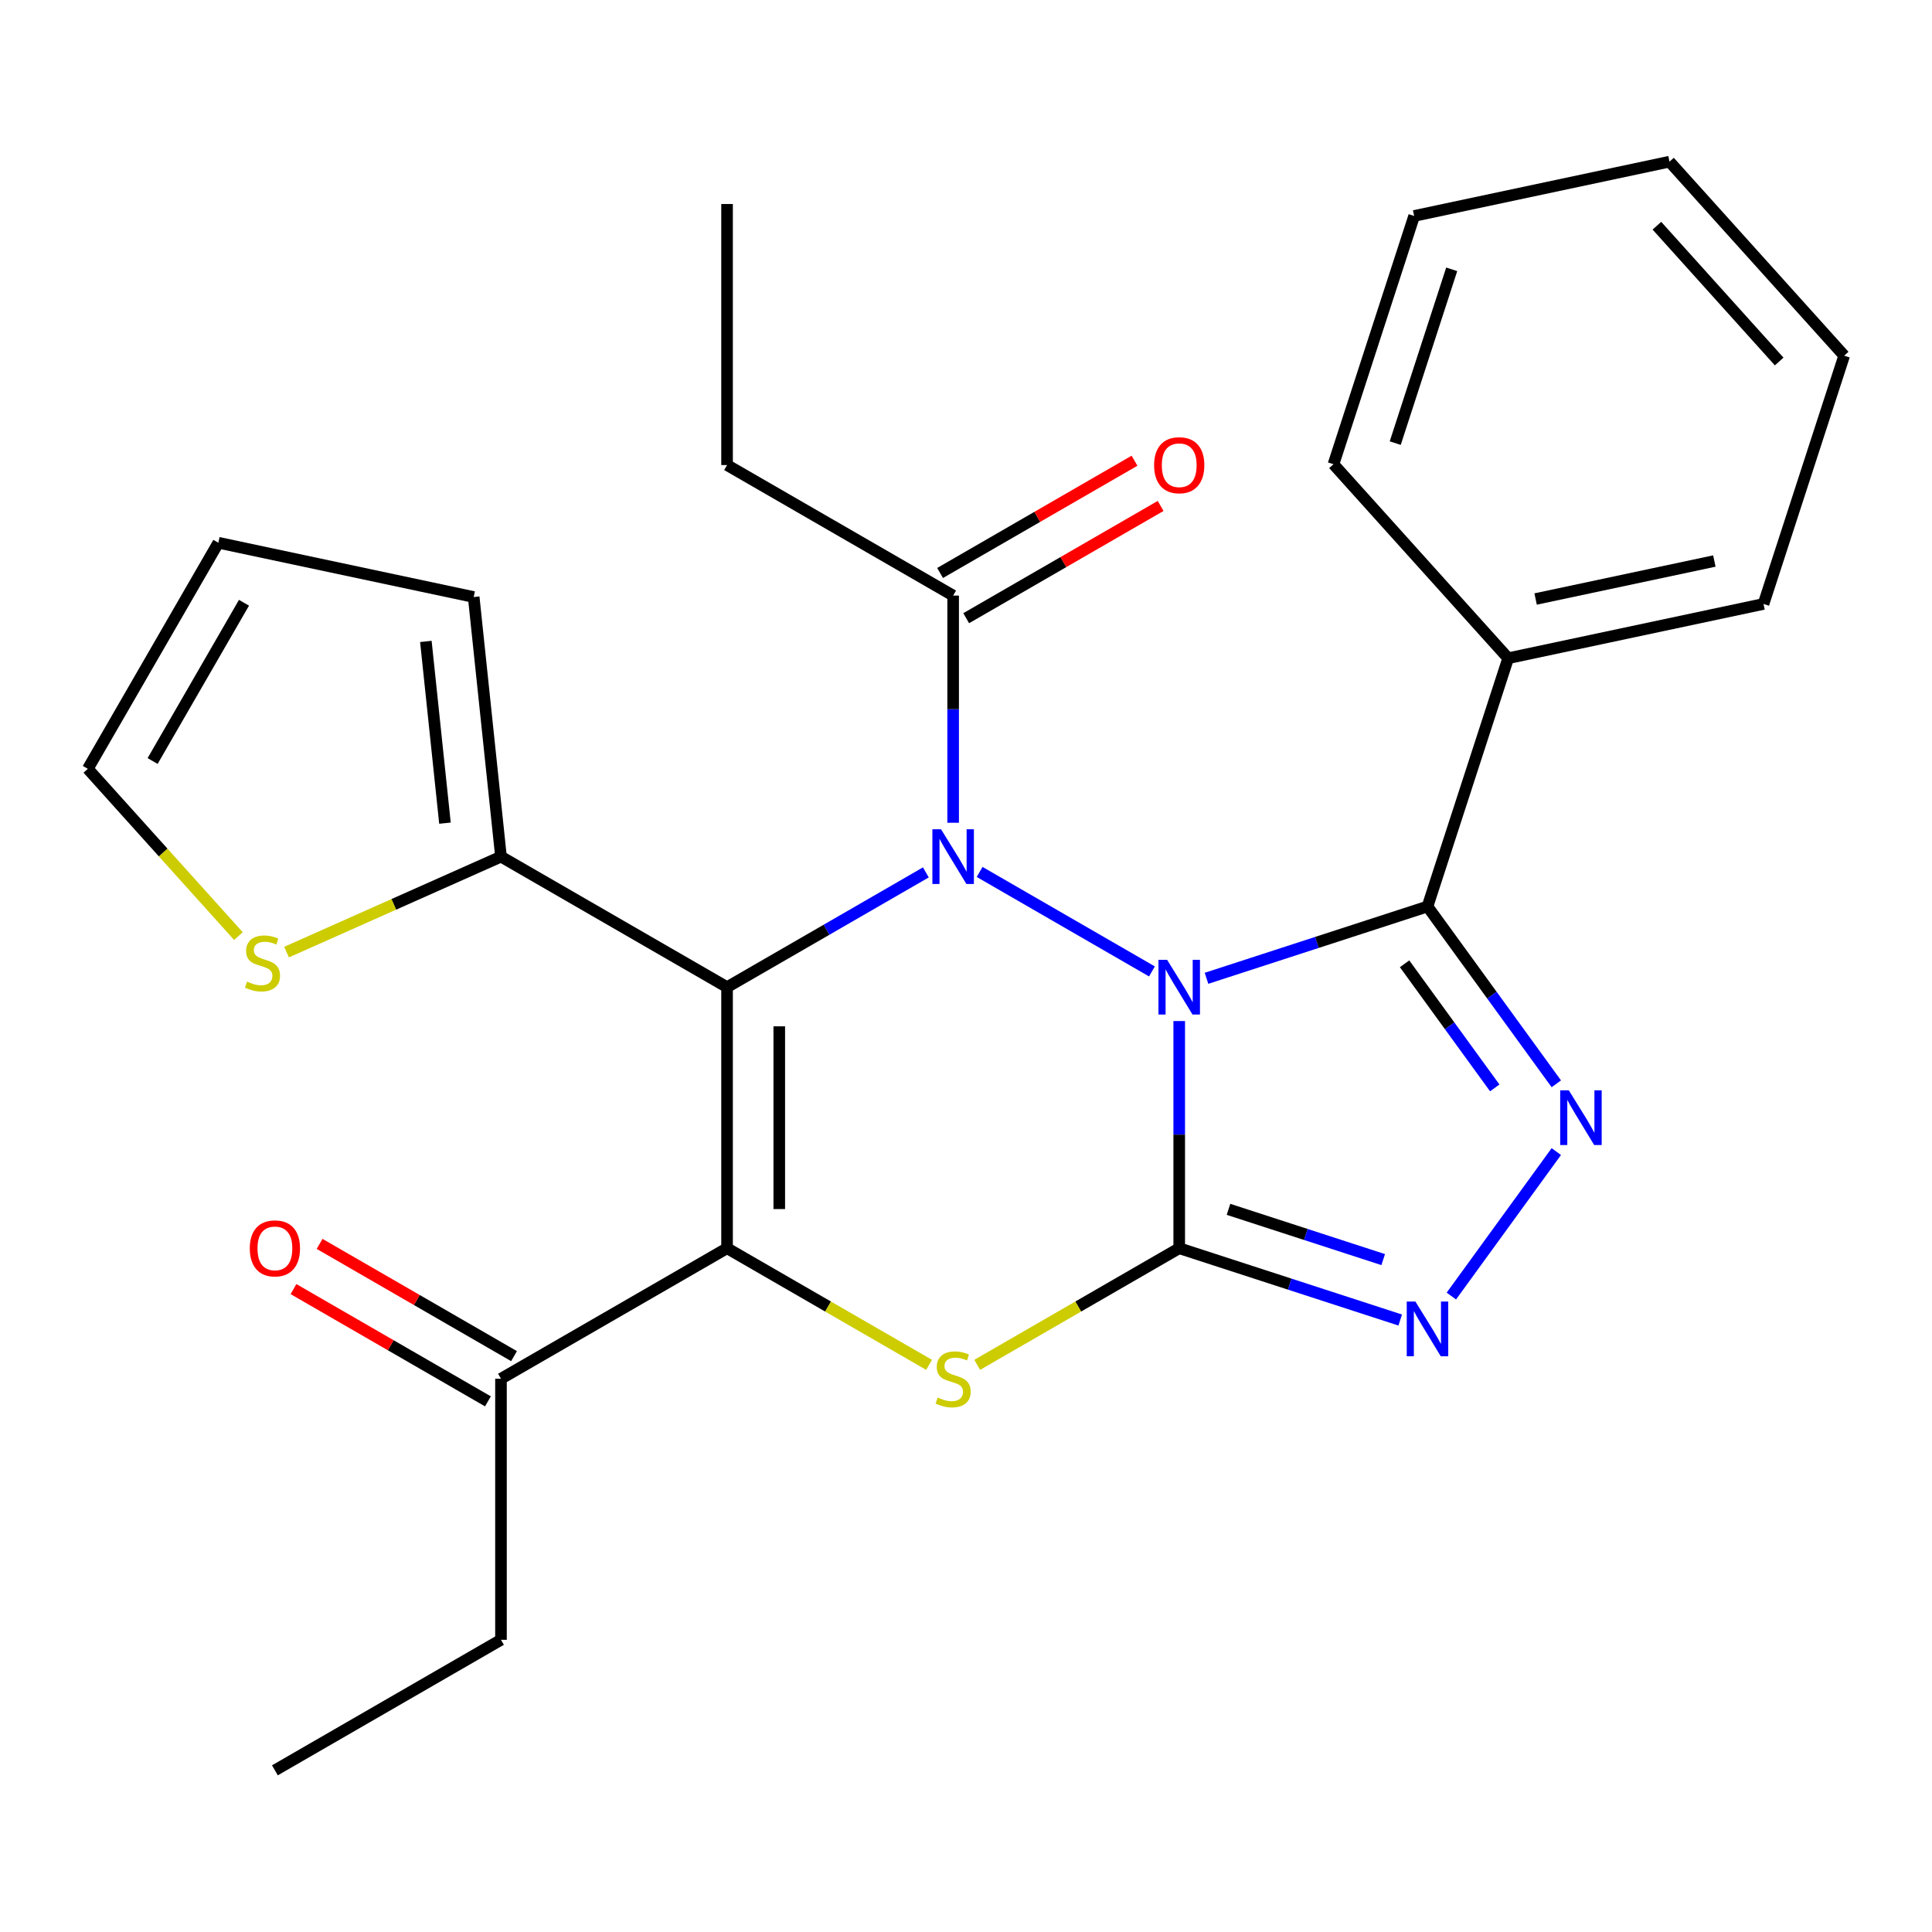 <?xml version='1.0' encoding='iso-8859-1'?>
<svg version='1.1' baseProfile='full'
              xmlns='http://www.w3.org/2000/svg'
                      xmlns:rdkit='http://www.rdkit.org/xml'
                      xmlns:xlink='http://www.w3.org/1999/xlink'
                  xml:space='preserve'
width='1000px' height='1000px' viewBox='0 0 1000 1000'>
<!-- END OF HEADER -->
<rect style='opacity:1.0;fill:#FFFFFF;stroke:none' width='1000' height='1000' x='0' y='0'> </rect>
<path class='bond-0' d='M 610.361,528.495 L 610.361,587.287' style='fill:none;fill-rule:evenodd;stroke:#0000FF;stroke-width:6px;stroke-linecap:butt;stroke-linejoin:miter;stroke-opacity:1' />
<path class='bond-0' d='M 610.361,587.287 L 610.361,646.078' style='fill:none;fill-rule:evenodd;stroke:#000000;stroke-width:6px;stroke-linecap:butt;stroke-linejoin:miter;stroke-opacity:1' />
<path class='bond-1' d='M 596.243,502.806 L 507.053,451.313' style='fill:none;fill-rule:evenodd;stroke:#0000FF;stroke-width:6px;stroke-linecap:butt;stroke-linejoin:miter;stroke-opacity:1' />
<path class='bond-4' d='M 624.479,506.37 L 681.674,487.786' style='fill:none;fill-rule:evenodd;stroke:#0000FF;stroke-width:6px;stroke-linecap:butt;stroke-linejoin:miter;stroke-opacity:1' />
<path class='bond-4' d='M 681.674,487.786 L 738.868,469.203' style='fill:none;fill-rule:evenodd;stroke:#000000;stroke-width:6px;stroke-linecap:butt;stroke-linejoin:miter;stroke-opacity:1' />
<path class='bond-5' d='M 610.361,646.078 L 558.081,676.262' style='fill:none;fill-rule:evenodd;stroke:#000000;stroke-width:6px;stroke-linecap:butt;stroke-linejoin:miter;stroke-opacity:1' />
<path class='bond-5' d='M 558.081,676.262 L 505.801,706.446' style='fill:none;fill-rule:evenodd;stroke:#CCCC00;stroke-width:6px;stroke-linecap:butt;stroke-linejoin:miter;stroke-opacity:1' />
<path class='bond-7' d='M 610.361,646.078 L 667.556,664.662' style='fill:none;fill-rule:evenodd;stroke:#000000;stroke-width:6px;stroke-linecap:butt;stroke-linejoin:miter;stroke-opacity:1' />
<path class='bond-7' d='M 667.556,664.662 L 724.75,683.245' style='fill:none;fill-rule:evenodd;stroke:#0000FF;stroke-width:6px;stroke-linecap:butt;stroke-linejoin:miter;stroke-opacity:1' />
<path class='bond-7' d='M 635.87,625.952 L 675.906,638.96' style='fill:none;fill-rule:evenodd;stroke:#000000;stroke-width:6px;stroke-linecap:butt;stroke-linejoin:miter;stroke-opacity:1' />
<path class='bond-7' d='M 675.906,638.96 L 715.943,651.969' style='fill:none;fill-rule:evenodd;stroke:#0000FF;stroke-width:6px;stroke-linecap:butt;stroke-linejoin:miter;stroke-opacity:1' />
<path class='bond-2' d='M 479.225,451.548 L 427.775,481.253' style='fill:none;fill-rule:evenodd;stroke:#0000FF;stroke-width:6px;stroke-linecap:butt;stroke-linejoin:miter;stroke-opacity:1' />
<path class='bond-2' d='M 427.775,481.253 L 376.325,510.957' style='fill:none;fill-rule:evenodd;stroke:#000000;stroke-width:6px;stroke-linecap:butt;stroke-linejoin:miter;stroke-opacity:1' />
<path class='bond-9' d='M 493.343,425.859 L 493.343,367.068' style='fill:none;fill-rule:evenodd;stroke:#0000FF;stroke-width:6px;stroke-linecap:butt;stroke-linejoin:miter;stroke-opacity:1' />
<path class='bond-9' d='M 493.343,367.068 L 493.343,308.276' style='fill:none;fill-rule:evenodd;stroke:#000000;stroke-width:6px;stroke-linecap:butt;stroke-linejoin:miter;stroke-opacity:1' />
<path class='bond-3' d='M 376.325,510.957 L 376.325,646.078' style='fill:none;fill-rule:evenodd;stroke:#000000;stroke-width:6px;stroke-linecap:butt;stroke-linejoin:miter;stroke-opacity:1' />
<path class='bond-3' d='M 403.349,531.225 L 403.349,625.81' style='fill:none;fill-rule:evenodd;stroke:#000000;stroke-width:6px;stroke-linecap:butt;stroke-linejoin:miter;stroke-opacity:1' />
<path class='bond-8' d='M 376.325,510.957 L 259.307,443.397' style='fill:none;fill-rule:evenodd;stroke:#000000;stroke-width:6px;stroke-linecap:butt;stroke-linejoin:miter;stroke-opacity:1' />
<path class='bond-10' d='M 376.325,646.078 L 259.307,713.638' style='fill:none;fill-rule:evenodd;stroke:#000000;stroke-width:6px;stroke-linecap:butt;stroke-linejoin:miter;stroke-opacity:1' />
<path class='bond-28' d='M 376.325,646.078 L 428.605,676.262' style='fill:none;fill-rule:evenodd;stroke:#000000;stroke-width:6px;stroke-linecap:butt;stroke-linejoin:miter;stroke-opacity:1' />
<path class='bond-28' d='M 428.605,676.262 L 480.885,706.446' style='fill:none;fill-rule:evenodd;stroke:#CCCC00;stroke-width:6px;stroke-linecap:butt;stroke-linejoin:miter;stroke-opacity:1' />
<path class='bond-6' d='M 738.868,469.203 L 772.208,515.091' style='fill:none;fill-rule:evenodd;stroke:#000000;stroke-width:6px;stroke-linecap:butt;stroke-linejoin:miter;stroke-opacity:1' />
<path class='bond-6' d='M 772.208,515.091 L 805.548,560.98' style='fill:none;fill-rule:evenodd;stroke:#0000FF;stroke-width:6px;stroke-linecap:butt;stroke-linejoin:miter;stroke-opacity:1' />
<path class='bond-6' d='M 727.007,498.854 L 750.345,530.976' style='fill:none;fill-rule:evenodd;stroke:#000000;stroke-width:6px;stroke-linecap:butt;stroke-linejoin:miter;stroke-opacity:1' />
<path class='bond-6' d='M 750.345,530.976 L 773.683,563.098' style='fill:none;fill-rule:evenodd;stroke:#0000FF;stroke-width:6px;stroke-linecap:butt;stroke-linejoin:miter;stroke-opacity:1' />
<path class='bond-12' d='M 738.868,469.203 L 780.623,340.695' style='fill:none;fill-rule:evenodd;stroke:#000000;stroke-width:6px;stroke-linecap:butt;stroke-linejoin:miter;stroke-opacity:1' />
<path class='bond-27' d='M 805.548,596.056 L 751.217,670.837' style='fill:none;fill-rule:evenodd;stroke:#0000FF;stroke-width:6px;stroke-linecap:butt;stroke-linejoin:miter;stroke-opacity:1' />
<path class='bond-11' d='M 259.307,443.397 L 203.816,468.103' style='fill:none;fill-rule:evenodd;stroke:#000000;stroke-width:6px;stroke-linecap:butt;stroke-linejoin:miter;stroke-opacity:1' />
<path class='bond-11' d='M 203.816,468.103 L 148.326,492.809' style='fill:none;fill-rule:evenodd;stroke:#CCCC00;stroke-width:6px;stroke-linecap:butt;stroke-linejoin:miter;stroke-opacity:1' />
<path class='bond-13' d='M 259.307,443.397 L 245.183,309.017' style='fill:none;fill-rule:evenodd;stroke:#000000;stroke-width:6px;stroke-linecap:butt;stroke-linejoin:miter;stroke-opacity:1' />
<path class='bond-13' d='M 230.312,426.065 L 220.425,331.998' style='fill:none;fill-rule:evenodd;stroke:#000000;stroke-width:6px;stroke-linecap:butt;stroke-linejoin:miter;stroke-opacity:1' />
<path class='bond-15' d='M 500.099,319.978 L 550.419,290.926' style='fill:none;fill-rule:evenodd;stroke:#000000;stroke-width:6px;stroke-linecap:butt;stroke-linejoin:miter;stroke-opacity:1' />
<path class='bond-15' d='M 550.419,290.926 L 600.739,261.874' style='fill:none;fill-rule:evenodd;stroke:#FF0000;stroke-width:6px;stroke-linecap:butt;stroke-linejoin:miter;stroke-opacity:1' />
<path class='bond-15' d='M 486.587,296.575 L 536.907,267.522' style='fill:none;fill-rule:evenodd;stroke:#000000;stroke-width:6px;stroke-linecap:butt;stroke-linejoin:miter;stroke-opacity:1' />
<path class='bond-15' d='M 536.907,267.522 L 587.227,238.47' style='fill:none;fill-rule:evenodd;stroke:#FF0000;stroke-width:6px;stroke-linecap:butt;stroke-linejoin:miter;stroke-opacity:1' />
<path class='bond-18' d='M 493.343,308.276 L 376.325,240.716' style='fill:none;fill-rule:evenodd;stroke:#000000;stroke-width:6px;stroke-linecap:butt;stroke-linejoin:miter;stroke-opacity:1' />
<path class='bond-17' d='M 266.063,701.937 L 215.743,672.884' style='fill:none;fill-rule:evenodd;stroke:#000000;stroke-width:6px;stroke-linecap:butt;stroke-linejoin:miter;stroke-opacity:1' />
<path class='bond-17' d='M 215.743,672.884 L 165.423,643.832' style='fill:none;fill-rule:evenodd;stroke:#FF0000;stroke-width:6px;stroke-linecap:butt;stroke-linejoin:miter;stroke-opacity:1' />
<path class='bond-17' d='M 252.551,725.34 L 202.231,696.288' style='fill:none;fill-rule:evenodd;stroke:#000000;stroke-width:6px;stroke-linecap:butt;stroke-linejoin:miter;stroke-opacity:1' />
<path class='bond-17' d='M 202.231,696.288 L 151.911,667.236' style='fill:none;fill-rule:evenodd;stroke:#FF0000;stroke-width:6px;stroke-linecap:butt;stroke-linejoin:miter;stroke-opacity:1' />
<path class='bond-19' d='M 259.307,713.638 L 259.307,848.759' style='fill:none;fill-rule:evenodd;stroke:#000000;stroke-width:6px;stroke-linecap:butt;stroke-linejoin:miter;stroke-opacity:1' />
<path class='bond-14' d='M 123.41,484.52 L 84.432,441.23' style='fill:none;fill-rule:evenodd;stroke:#CCCC00;stroke-width:6px;stroke-linecap:butt;stroke-linejoin:miter;stroke-opacity:1' />
<path class='bond-14' d='M 84.432,441.23 L 45.455,397.941' style='fill:none;fill-rule:evenodd;stroke:#000000;stroke-width:6px;stroke-linecap:butt;stroke-linejoin:miter;stroke-opacity:1' />
<path class='bond-20' d='M 780.623,340.695 L 912.791,312.602' style='fill:none;fill-rule:evenodd;stroke:#000000;stroke-width:6px;stroke-linecap:butt;stroke-linejoin:miter;stroke-opacity:1' />
<path class='bond-20' d='M 794.829,310.048 L 887.347,290.383' style='fill:none;fill-rule:evenodd;stroke:#000000;stroke-width:6px;stroke-linecap:butt;stroke-linejoin:miter;stroke-opacity:1' />
<path class='bond-21' d='M 780.623,340.695 L 690.209,240.281' style='fill:none;fill-rule:evenodd;stroke:#000000;stroke-width:6px;stroke-linecap:butt;stroke-linejoin:miter;stroke-opacity:1' />
<path class='bond-16' d='M 245.183,309.017 L 113.015,280.923' style='fill:none;fill-rule:evenodd;stroke:#000000;stroke-width:6px;stroke-linecap:butt;stroke-linejoin:miter;stroke-opacity:1' />
<path class='bond-30' d='M 45.455,397.941 L 113.015,280.923' style='fill:none;fill-rule:evenodd;stroke:#000000;stroke-width:6px;stroke-linecap:butt;stroke-linejoin:miter;stroke-opacity:1' />
<path class='bond-30' d='M 78.992,393.901 L 126.284,311.988' style='fill:none;fill-rule:evenodd;stroke:#000000;stroke-width:6px;stroke-linecap:butt;stroke-linejoin:miter;stroke-opacity:1' />
<path class='bond-22' d='M 376.325,240.716 L 376.325,105.595' style='fill:none;fill-rule:evenodd;stroke:#000000;stroke-width:6px;stroke-linecap:butt;stroke-linejoin:miter;stroke-opacity:1' />
<path class='bond-23' d='M 259.307,848.759 L 142.289,916.32' style='fill:none;fill-rule:evenodd;stroke:#000000;stroke-width:6px;stroke-linecap:butt;stroke-linejoin:miter;stroke-opacity:1' />
<path class='bond-24' d='M 912.791,312.602 L 954.545,184.095' style='fill:none;fill-rule:evenodd;stroke:#000000;stroke-width:6px;stroke-linecap:butt;stroke-linejoin:miter;stroke-opacity:1' />
<path class='bond-25' d='M 690.209,240.281 L 731.964,111.774' style='fill:none;fill-rule:evenodd;stroke:#000000;stroke-width:6px;stroke-linecap:butt;stroke-linejoin:miter;stroke-opacity:1' />
<path class='bond-25' d='M 722.174,229.356 L 751.402,139.401' style='fill:none;fill-rule:evenodd;stroke:#000000;stroke-width:6px;stroke-linecap:butt;stroke-linejoin:miter;stroke-opacity:1' />
<path class='bond-29' d='M 954.545,184.095 L 864.132,83.68' style='fill:none;fill-rule:evenodd;stroke:#000000;stroke-width:6px;stroke-linecap:butt;stroke-linejoin:miter;stroke-opacity:1' />
<path class='bond-29' d='M 920.901,187.115 L 857.611,116.825' style='fill:none;fill-rule:evenodd;stroke:#000000;stroke-width:6px;stroke-linecap:butt;stroke-linejoin:miter;stroke-opacity:1' />
<path class='bond-26' d='M 731.964,111.774 L 864.132,83.68' style='fill:none;fill-rule:evenodd;stroke:#000000;stroke-width:6px;stroke-linecap:butt;stroke-linejoin:miter;stroke-opacity:1' />
<path  class='atom-0' d='M 604.101 496.797
L 613.381 511.797
Q 614.301 513.277, 615.781 515.957
Q 617.261 518.637, 617.341 518.797
L 617.341 496.797
L 621.101 496.797
L 621.101 525.117
L 617.221 525.117
L 607.261 508.717
Q 606.101 506.797, 604.861 504.597
Q 603.661 502.397, 603.301 501.717
L 603.301 525.117
L 599.621 525.117
L 599.621 496.797
L 604.101 496.797
' fill='#0000FF'/>
<path  class='atom-2' d='M 487.083 429.237
L 496.363 444.237
Q 497.283 445.717, 498.763 448.397
Q 500.243 451.077, 500.323 451.237
L 500.323 429.237
L 504.083 429.237
L 504.083 457.557
L 500.203 457.557
L 490.243 441.157
Q 489.083 439.237, 487.843 437.037
Q 486.643 434.837, 486.283 434.157
L 486.283 457.557
L 482.603 457.557
L 482.603 429.237
L 487.083 429.237
' fill='#0000FF'/>
<path  class='atom-6' d='M 485.343 723.358
Q 485.663 723.478, 486.983 724.038
Q 488.303 724.598, 489.743 724.958
Q 491.223 725.278, 492.663 725.278
Q 495.343 725.278, 496.903 723.998
Q 498.463 722.678, 498.463 720.398
Q 498.463 718.838, 497.663 717.878
Q 496.903 716.918, 495.703 716.398
Q 494.503 715.878, 492.503 715.278
Q 489.983 714.518, 488.463 713.798
Q 486.983 713.078, 485.903 711.558
Q 484.863 710.038, 484.863 707.478
Q 484.863 703.918, 487.263 701.718
Q 489.703 699.518, 494.503 699.518
Q 497.783 699.518, 501.503 701.078
L 500.583 704.158
Q 497.183 702.758, 494.623 702.758
Q 491.863 702.758, 490.343 703.918
Q 488.823 705.038, 488.863 706.998
Q 488.863 708.518, 489.623 709.438
Q 490.423 710.358, 491.543 710.878
Q 492.703 711.398, 494.623 711.998
Q 497.183 712.798, 498.703 713.598
Q 500.223 714.398, 501.303 716.038
Q 502.423 717.638, 502.423 720.398
Q 502.423 724.318, 499.783 726.438
Q 497.183 728.518, 492.823 728.518
Q 490.303 728.518, 488.383 727.958
Q 486.503 727.438, 484.263 726.518
L 485.343 723.358
' fill='#CCCC00'/>
<path  class='atom-7' d='M 812.03 564.358
L 821.31 579.358
Q 822.23 580.838, 823.71 583.518
Q 825.19 586.198, 825.27 586.358
L 825.27 564.358
L 829.03 564.358
L 829.03 592.678
L 825.15 592.678
L 815.19 576.278
Q 814.03 574.358, 812.79 572.158
Q 811.59 569.958, 811.23 569.278
L 811.23 592.678
L 807.55 592.678
L 807.55 564.358
L 812.03 564.358
' fill='#0000FF'/>
<path  class='atom-8' d='M 732.608 673.673
L 741.888 688.673
Q 742.808 690.153, 744.288 692.833
Q 745.768 695.513, 745.848 695.673
L 745.848 673.673
L 749.608 673.673
L 749.608 701.993
L 745.728 701.993
L 735.768 685.593
Q 734.608 683.673, 733.368 681.473
Q 732.168 679.273, 731.808 678.593
L 731.808 701.993
L 728.128 701.993
L 728.128 673.673
L 732.608 673.673
' fill='#0000FF'/>
<path  class='atom-12' d='M 127.868 508.076
Q 128.188 508.196, 129.508 508.756
Q 130.828 509.316, 132.268 509.676
Q 133.748 509.996, 135.188 509.996
Q 137.868 509.996, 139.428 508.716
Q 140.988 507.396, 140.988 505.116
Q 140.988 503.556, 140.188 502.596
Q 139.428 501.636, 138.228 501.116
Q 137.028 500.596, 135.028 499.996
Q 132.508 499.236, 130.988 498.516
Q 129.508 497.796, 128.428 496.276
Q 127.388 494.756, 127.388 492.196
Q 127.388 488.636, 129.788 486.436
Q 132.228 484.236, 137.028 484.236
Q 140.308 484.236, 144.028 485.796
L 143.108 488.876
Q 139.708 487.476, 137.148 487.476
Q 134.388 487.476, 132.868 488.636
Q 131.348 489.756, 131.388 491.716
Q 131.388 493.236, 132.148 494.156
Q 132.948 495.076, 134.068 495.596
Q 135.228 496.116, 137.148 496.716
Q 139.708 497.516, 141.228 498.316
Q 142.748 499.116, 143.828 500.756
Q 144.948 502.356, 144.948 505.116
Q 144.948 509.036, 142.308 511.156
Q 139.708 513.236, 135.348 513.236
Q 132.828 513.236, 130.908 512.676
Q 129.028 512.156, 126.788 511.236
L 127.868 508.076
' fill='#CCCC00'/>
<path  class='atom-16' d='M 597.361 240.796
Q 597.361 233.996, 600.721 230.196
Q 604.081 226.396, 610.361 226.396
Q 616.641 226.396, 620.001 230.196
Q 623.361 233.996, 623.361 240.796
Q 623.361 247.676, 619.961 251.596
Q 616.561 255.476, 610.361 255.476
Q 604.121 255.476, 600.721 251.596
Q 597.361 247.716, 597.361 240.796
M 610.361 252.276
Q 614.681 252.276, 617.001 249.396
Q 619.361 246.476, 619.361 240.796
Q 619.361 235.236, 617.001 232.436
Q 614.681 229.596, 610.361 229.596
Q 606.041 229.596, 603.681 232.396
Q 601.361 235.196, 601.361 240.796
Q 601.361 246.516, 603.681 249.396
Q 606.041 252.276, 610.361 252.276
' fill='#FF0000'/>
<path  class='atom-18' d='M 129.289 646.158
Q 129.289 639.358, 132.649 635.558
Q 136.009 631.758, 142.289 631.758
Q 148.569 631.758, 151.929 635.558
Q 155.289 639.358, 155.289 646.158
Q 155.289 653.038, 151.889 656.958
Q 148.489 660.838, 142.289 660.838
Q 136.049 660.838, 132.649 656.958
Q 129.289 653.078, 129.289 646.158
M 142.289 657.638
Q 146.609 657.638, 148.929 654.758
Q 151.289 651.838, 151.289 646.158
Q 151.289 640.598, 148.929 637.798
Q 146.609 634.958, 142.289 634.958
Q 137.969 634.958, 135.609 637.758
Q 133.289 640.558, 133.289 646.158
Q 133.289 651.878, 135.609 654.758
Q 137.969 657.638, 142.289 657.638
' fill='#FF0000'/>
</svg>
